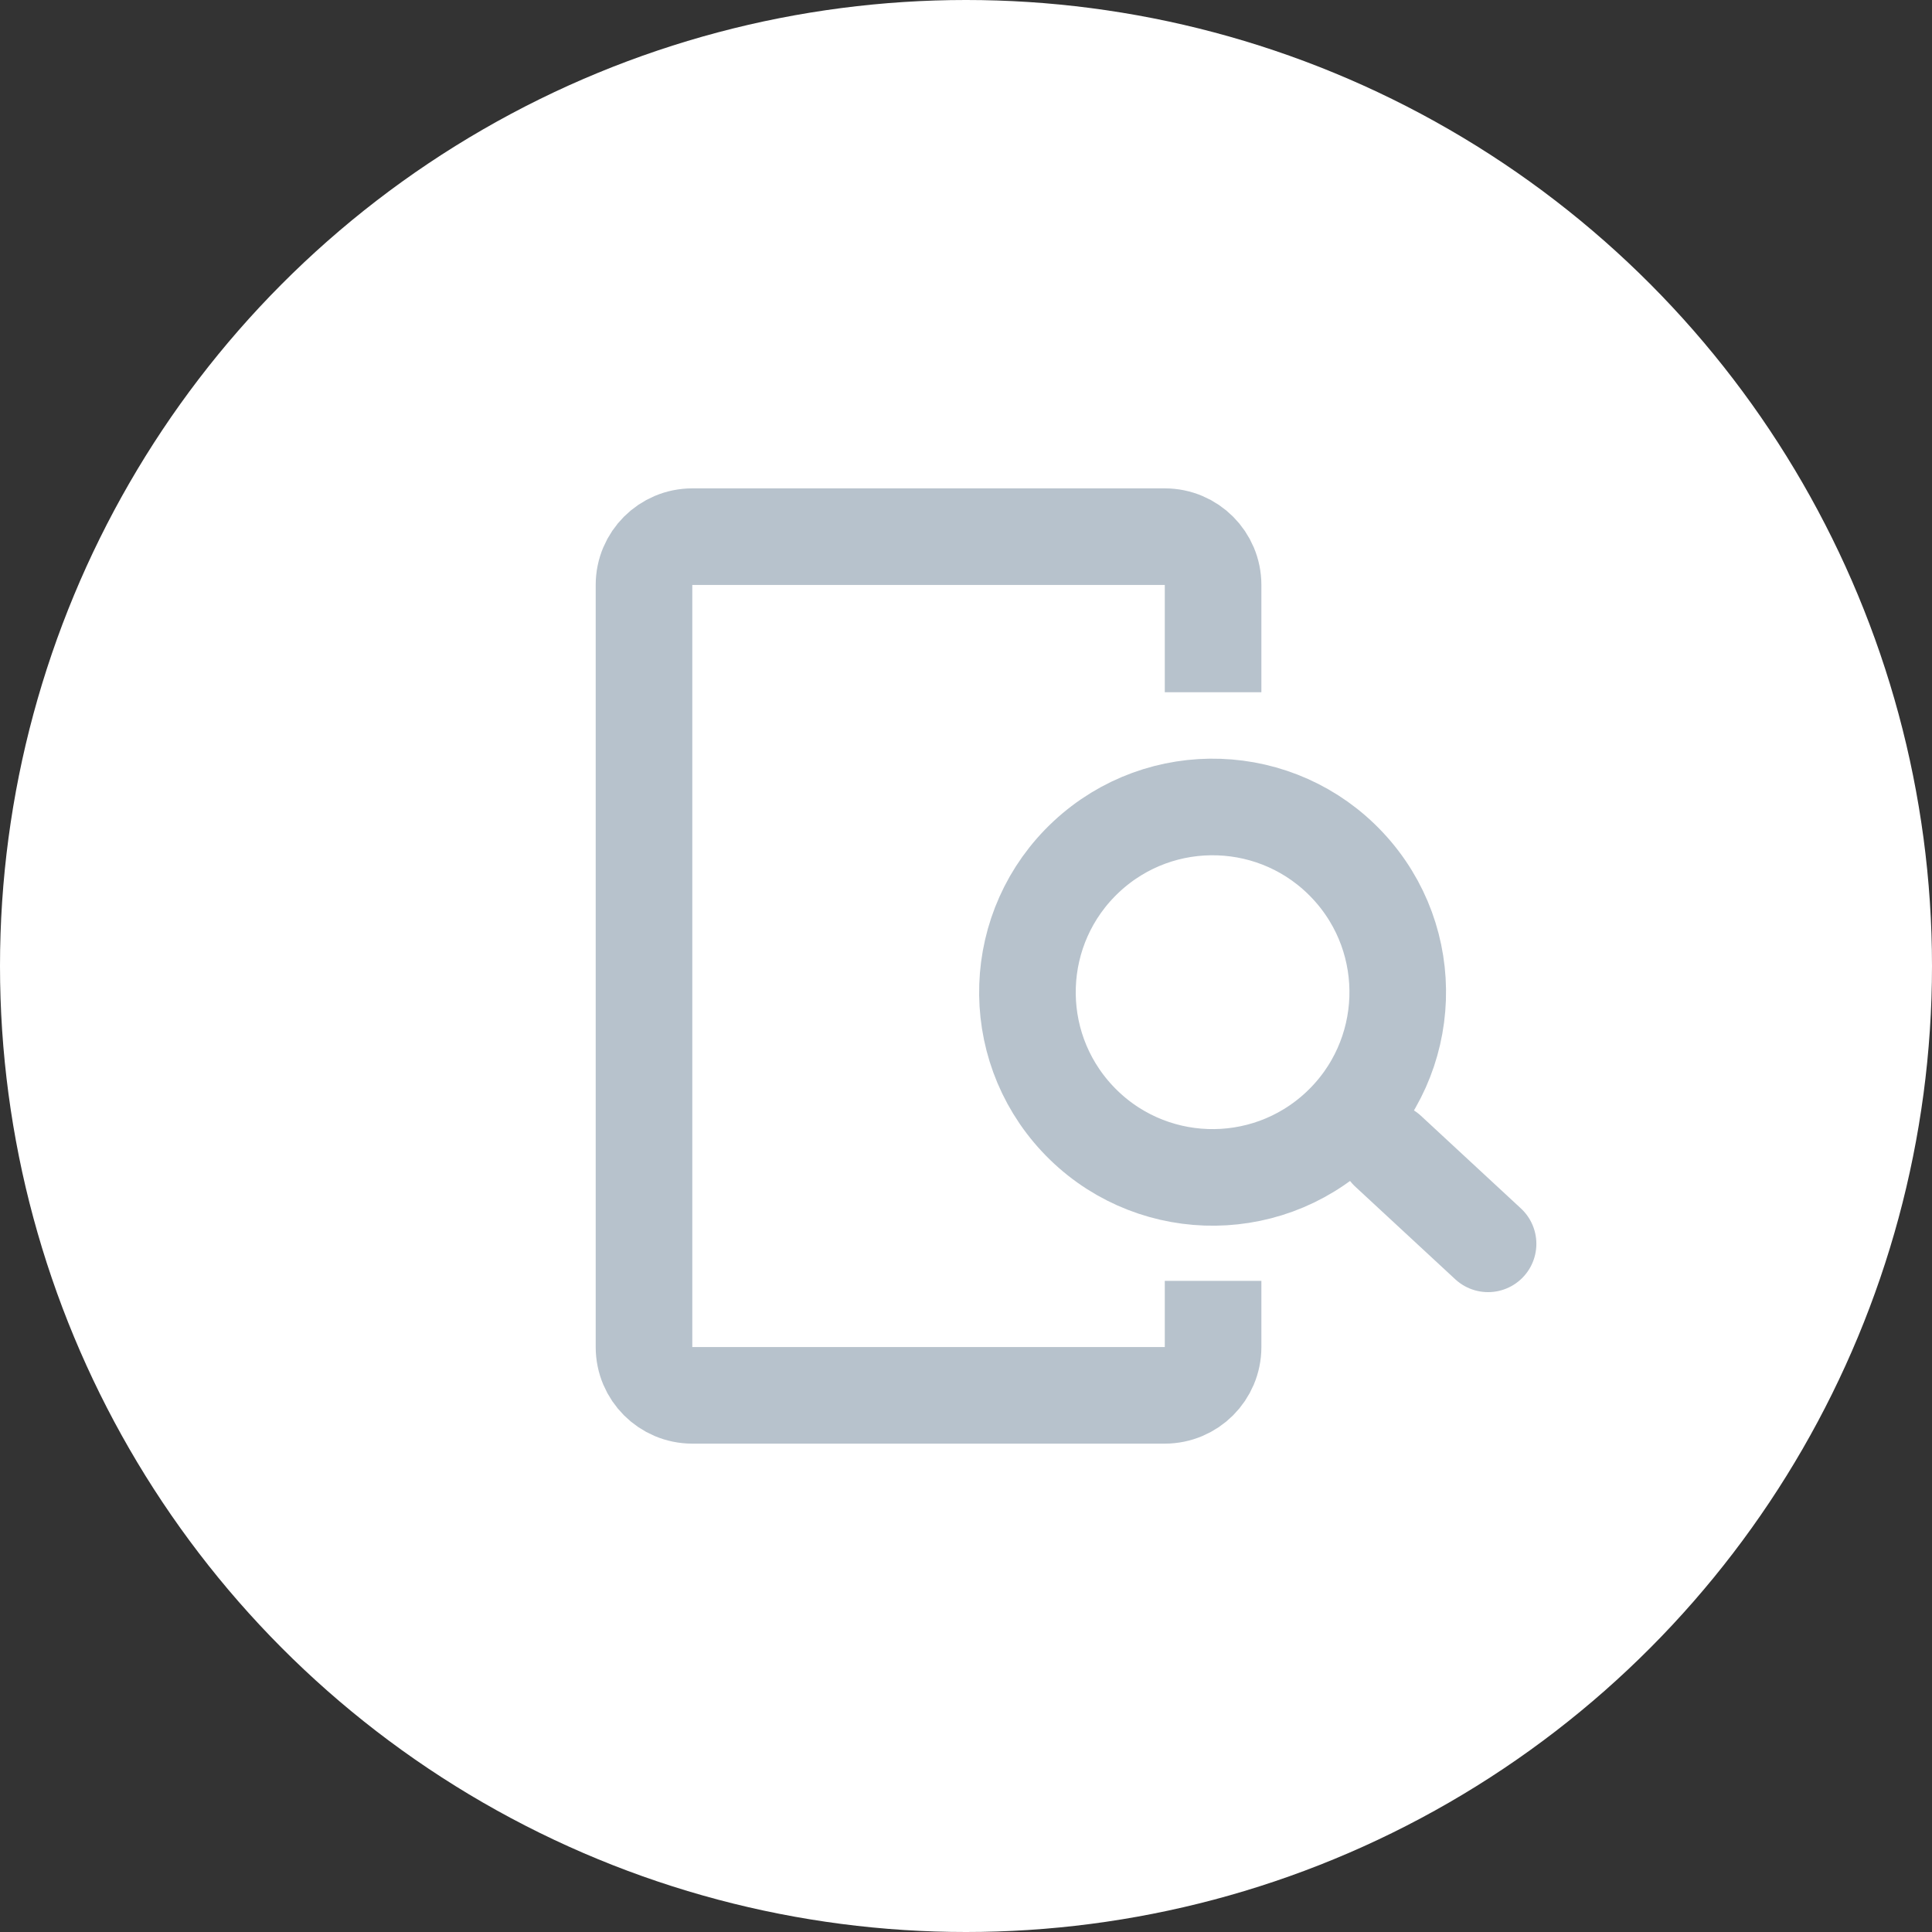 <?xml version="1.0" encoding="UTF-8"?>
<svg width="36px" height="36px" viewBox="0 0 36 36" version="1.1" xmlns="http://www.w3.org/2000/svg" xmlns:xlink="http://www.w3.org/1999/xlink">
    <rect x="0" y="0" width="36" height="36" fill="#333333" stroke="none"/>
    <title>Compliance Tracking--pipefy</title>
    <g id="Compliance-Tracking--pipefy" stroke="none" stroke-width="1" fill="none" fill-rule="evenodd">
        <circle id="Oval-Copy-2" fill="#FFFFFF" cx="18" cy="18" r="18"></circle>
        <g id="Group" transform="translate(12, 10)">
            <path d="M-1.798,2.698 L0.18,2.698 L12.402,2.698 C12.899,2.698 13.302,3.101 13.302,3.598 L13.302,12.402 C13.302,12.899 12.899,13.302 12.402,13.302 L-1.798,13.302 C-2.295,13.302 -2.698,12.899 -2.698,12.402 L-2.698,3.598 C-2.698,3.101 -2.295,2.698 -1.798,2.698 Z" id="Rectangle" stroke="#B7C2CC" stroke-width="1.8" stroke-linecap="round" stroke-linejoin="round" transform="translate(5.302, 8) rotate(-270) translate(-5.302, -8) "></path>
            <rect id="Rectangle" fill="#FFFFFF" x="9.412" y="2.899" width="2.592" height="10.968"></rect>
            <path d="M8.072,10.842 C9.372,12.236 11.554,12.312 12.948,11.012 C14.341,9.712 14.418,7.528 13.118,6.134 C11.819,4.74 9.635,4.664 8.242,5.964 C6.848,7.264 6.772,9.448 8.072,10.842 Z" id="Stroke-1" stroke="#B7C2CC" stroke-width="1.8" stroke-linecap="round" stroke-linejoin="round"></path>
            <line x1="13.866" y1="11.452" x2="15.728" y2="13.177" id="Line-5" stroke="#B7C2CC" stroke-width="1.8" stroke-linecap="round" stroke-linejoin="round"></line>
        </g>
    </g>
</svg>